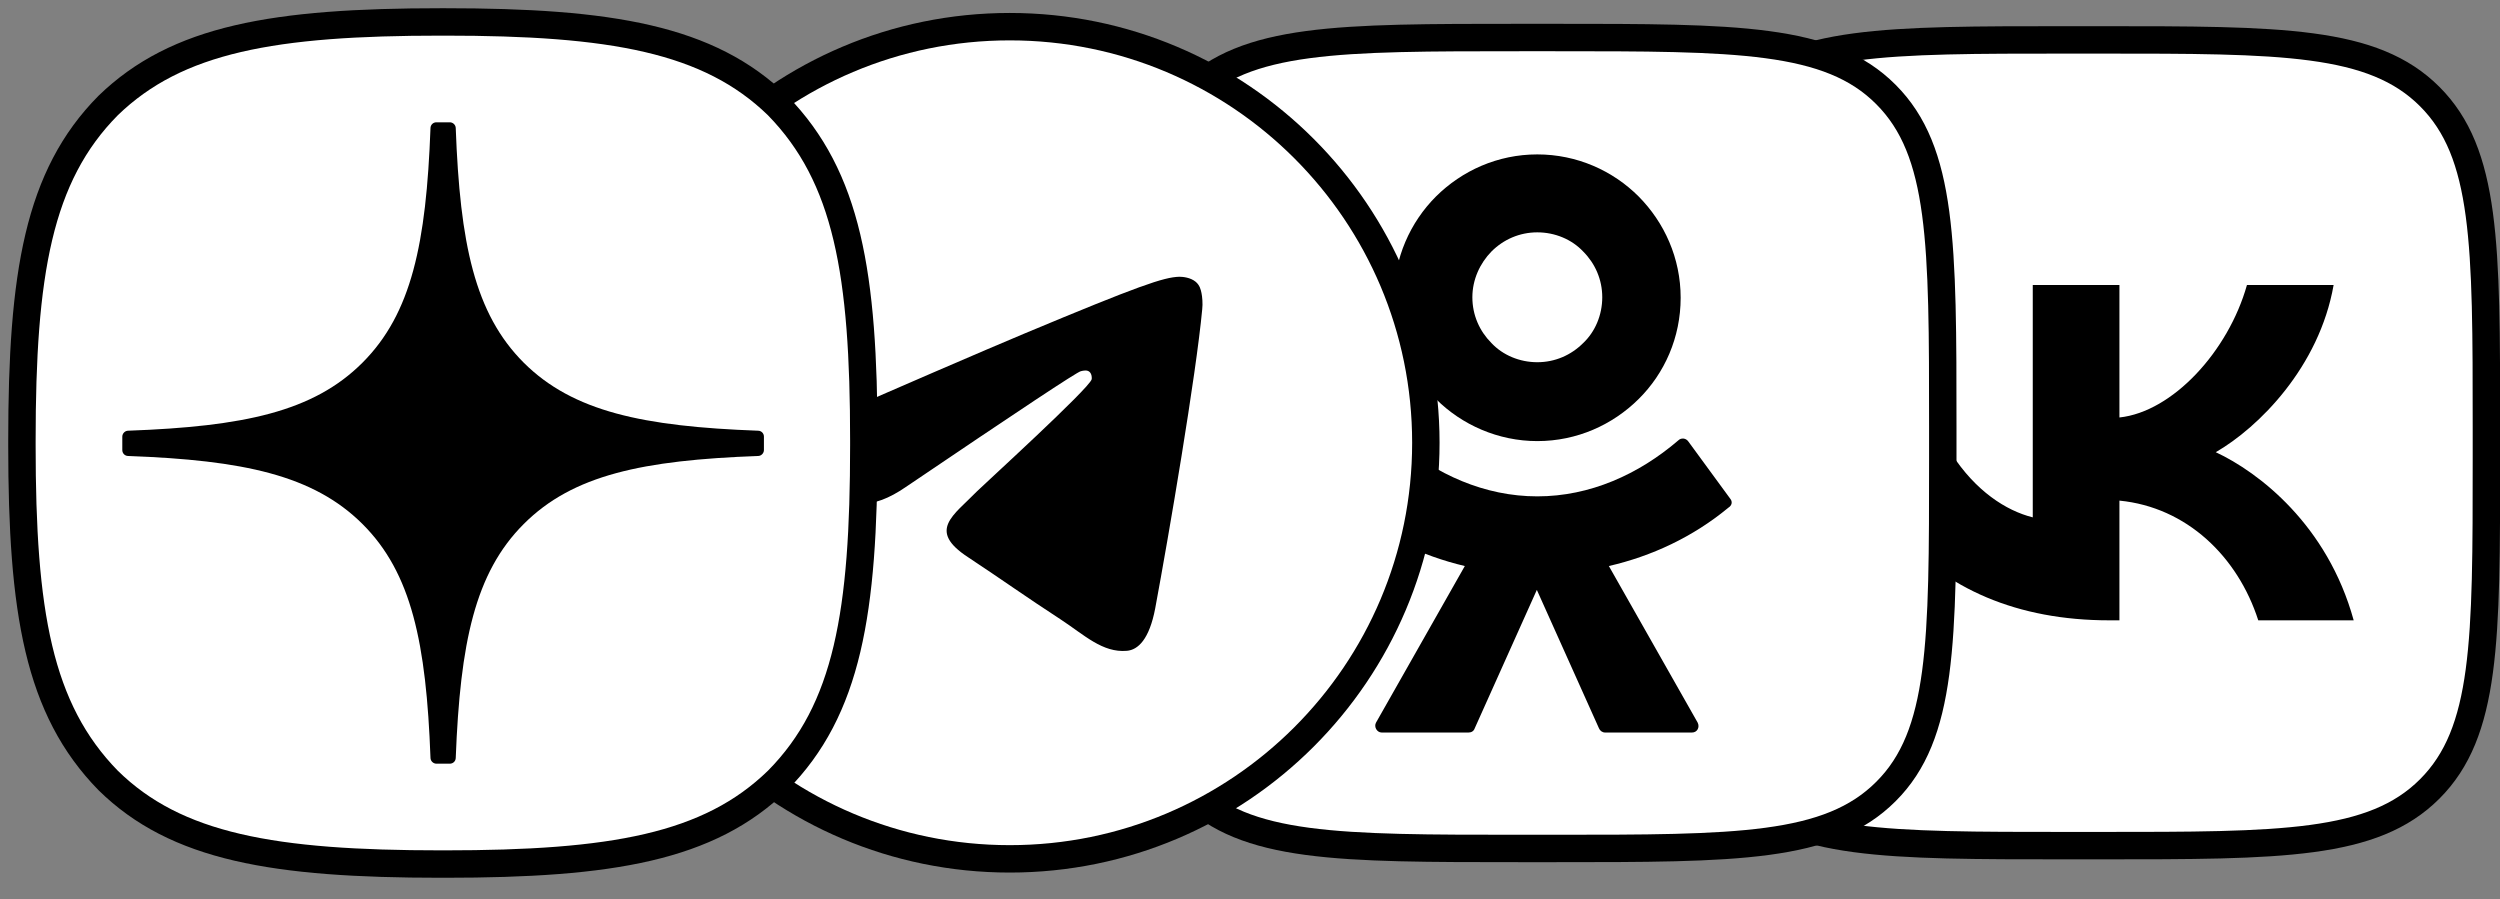 <?xml version="1.0" encoding="UTF-8"?> <svg xmlns="http://www.w3.org/2000/svg" width="114" height="41" viewBox="0 0 114 41" fill="none"><rect x="0" y="0" width="114" height="41" fill="#808080" stroke="none"/><path d="M76.638 19.457C76.638 11.144 76.638 6.987 79.222 4.403C81.807 1.819 85.963 1.819 94.276 1.819H95.741C104.054 1.819 108.211 1.819 110.795 4.403C113.38 6.987 113.38 11.144 113.38 19.457V20.922C113.38 29.235 113.38 33.392 110.795 35.976C108.211 38.561 104.054 38.561 95.741 38.561H94.276C85.963 38.561 81.807 38.561 79.222 35.976C76.638 33.392 76.638 29.235 76.638 20.922V19.457Z" fill="white" stroke="black" stroke-width="1.25" stroke-miterlimit="10"></path><path d="M96.183 28.287C87.805 28.287 83.034 22.548 82.83 12.996H87.019C87.159 20.006 90.249 22.979 92.694 23.592V12.996H96.646V19.037C99.069 18.779 101.61 16.022 102.461 12.996H106.413C105.756 16.733 102.999 19.489 101.039 20.62C102.999 21.535 106.133 23.937 107.328 28.287H102.977C102.041 25.38 99.715 23.129 96.646 22.828V28.287H96.172H96.183Z" fill="black"></path><path d="M51.612 19.457C51.612 11.101 51.612 6.891 54.207 4.306C56.824 1.711 61.002 1.711 69.358 1.711H70.844C79.201 1.711 83.411 1.711 85.996 4.306C88.591 6.901 88.591 11.101 88.591 19.457V20.944C88.591 29.3 88.591 33.51 85.996 36.095C83.4 38.69 79.201 38.69 70.844 38.69H69.358C61.002 38.69 56.791 38.69 54.207 36.095C51.612 33.5 51.612 29.321 51.612 20.944V19.457Z" fill="white" stroke="black" stroke-width="1.25" stroke-miterlimit="10"></path><path d="M68.012 11.467C68.561 10.918 69.294 10.595 70.101 10.595C70.909 10.595 71.674 10.918 72.191 11.467C72.74 12.016 73.063 12.749 73.063 13.556C73.063 14.364 72.74 15.128 72.191 15.645C71.641 16.195 70.909 16.517 70.101 16.517C69.294 16.517 68.529 16.195 68.012 15.645C67.463 15.096 67.14 14.364 67.14 13.556C67.14 12.749 67.485 12.005 68.012 11.467ZM70.101 20.114C71.91 20.114 73.537 19.371 74.721 18.197C75.906 17.024 76.638 15.387 76.638 13.578C76.638 11.769 75.895 10.143 74.721 8.958C73.547 7.784 71.91 7.041 70.101 7.041C68.292 7.041 66.666 7.784 65.482 8.958C64.308 10.132 63.565 11.769 63.565 13.578C63.565 15.387 64.308 17.013 65.482 18.197C66.656 19.371 68.314 20.114 70.101 20.114Z" fill="black"></path><path d="M78.899 22.742L76.983 20.125C76.875 19.974 76.659 19.953 76.53 20.082C74.721 21.633 72.503 22.634 70.102 22.634C67.7 22.634 65.482 21.633 63.673 20.082C63.544 19.974 63.328 19.996 63.22 20.125L61.304 22.742C61.218 22.871 61.239 23.044 61.347 23.151C62.962 24.454 64.836 25.348 66.796 25.811L62.747 32.95C62.639 33.144 62.79 33.403 63.005 33.403H66.968C67.097 33.403 67.205 33.338 67.248 33.209L70.08 26.899L72.912 33.209C72.955 33.317 73.063 33.403 73.192 33.403H77.155C77.392 33.403 77.521 33.166 77.413 32.95L73.364 25.811C75.324 25.359 77.198 24.486 78.813 23.151C78.986 23.044 79.007 22.871 78.899 22.742Z" fill="black"></path><path d="M46.044 39.164C56.523 39.164 65.019 30.669 65.019 20.19C65.019 9.711 56.523 1.216 46.044 1.216C35.565 1.216 27.07 9.711 27.07 20.19C27.07 30.669 35.565 39.164 46.044 39.164Z" fill="white" stroke="black" stroke-width="1.25" stroke-miterlimit="10"></path><path fill-rule="evenodd" clip-rule="evenodd" d="M35.642 19.985C41.166 17.584 44.849 15.99 46.701 15.215C51.956 13.018 53.065 12.641 53.776 12.62C53.938 12.62 54.282 12.652 54.519 12.846C54.713 13.007 54.756 13.212 54.788 13.363C54.821 13.513 54.853 13.847 54.821 14.106C54.541 17.11 53.302 24.39 52.678 27.739C52.408 29.16 51.892 29.634 51.386 29.677C50.276 29.774 49.447 28.956 48.381 28.256C46.712 27.168 45.775 26.489 44.149 25.413C42.265 24.185 43.481 23.507 44.558 22.397C44.838 22.117 49.695 17.692 49.781 17.293C49.792 17.25 49.792 17.056 49.684 16.959C49.576 16.862 49.415 16.895 49.286 16.927C49.113 16.959 46.453 18.725 41.295 22.214C40.542 22.731 39.863 22.99 39.239 22.968C38.56 22.957 37.268 22.591 36.288 22.268C35.103 21.891 34.156 21.687 34.231 21.019C34.274 20.674 34.748 20.319 35.642 19.964V19.985Z" fill="black"></path><path d="M20.125 39.401H20.276C27.9 39.401 32.326 38.636 35.459 35.588C38.657 32.358 39.39 27.9 39.39 20.308V20.093C39.39 12.501 38.647 8.075 35.459 4.812C32.326 1.765 27.867 1 20.276 1H20.125C12.501 1 8.075 1.765 4.931 4.812C1.743 8.032 1 12.49 1 20.093V20.308C1 27.9 1.743 32.326 4.931 35.588C8.032 38.636 12.49 39.401 20.114 39.401H20.125Z" fill="white" stroke="black" stroke-width="1.25" stroke-miterlimit="10"></path><path d="M34.835 19.91C34.835 19.759 34.716 19.64 34.566 19.64C29.321 19.447 26.123 18.768 23.883 16.539C21.643 14.299 20.976 11.101 20.782 5.846C20.782 5.695 20.653 5.577 20.513 5.577H19.899C19.748 5.577 19.63 5.695 19.63 5.846C19.436 11.101 18.768 14.299 16.528 16.539C14.288 18.779 11.101 19.447 5.846 19.64C5.695 19.64 5.577 19.77 5.577 19.91V20.523C5.577 20.674 5.695 20.793 5.846 20.793C11.09 20.986 14.288 21.665 16.528 23.894C18.768 26.123 19.436 29.321 19.63 34.555C19.63 34.706 19.759 34.824 19.899 34.824H20.513C20.663 34.824 20.782 34.706 20.782 34.555C20.986 29.311 21.654 26.123 23.883 23.894C26.123 21.654 29.311 20.986 34.566 20.793C34.716 20.793 34.835 20.663 34.835 20.523V19.91Z" fill="black"></path></svg> 